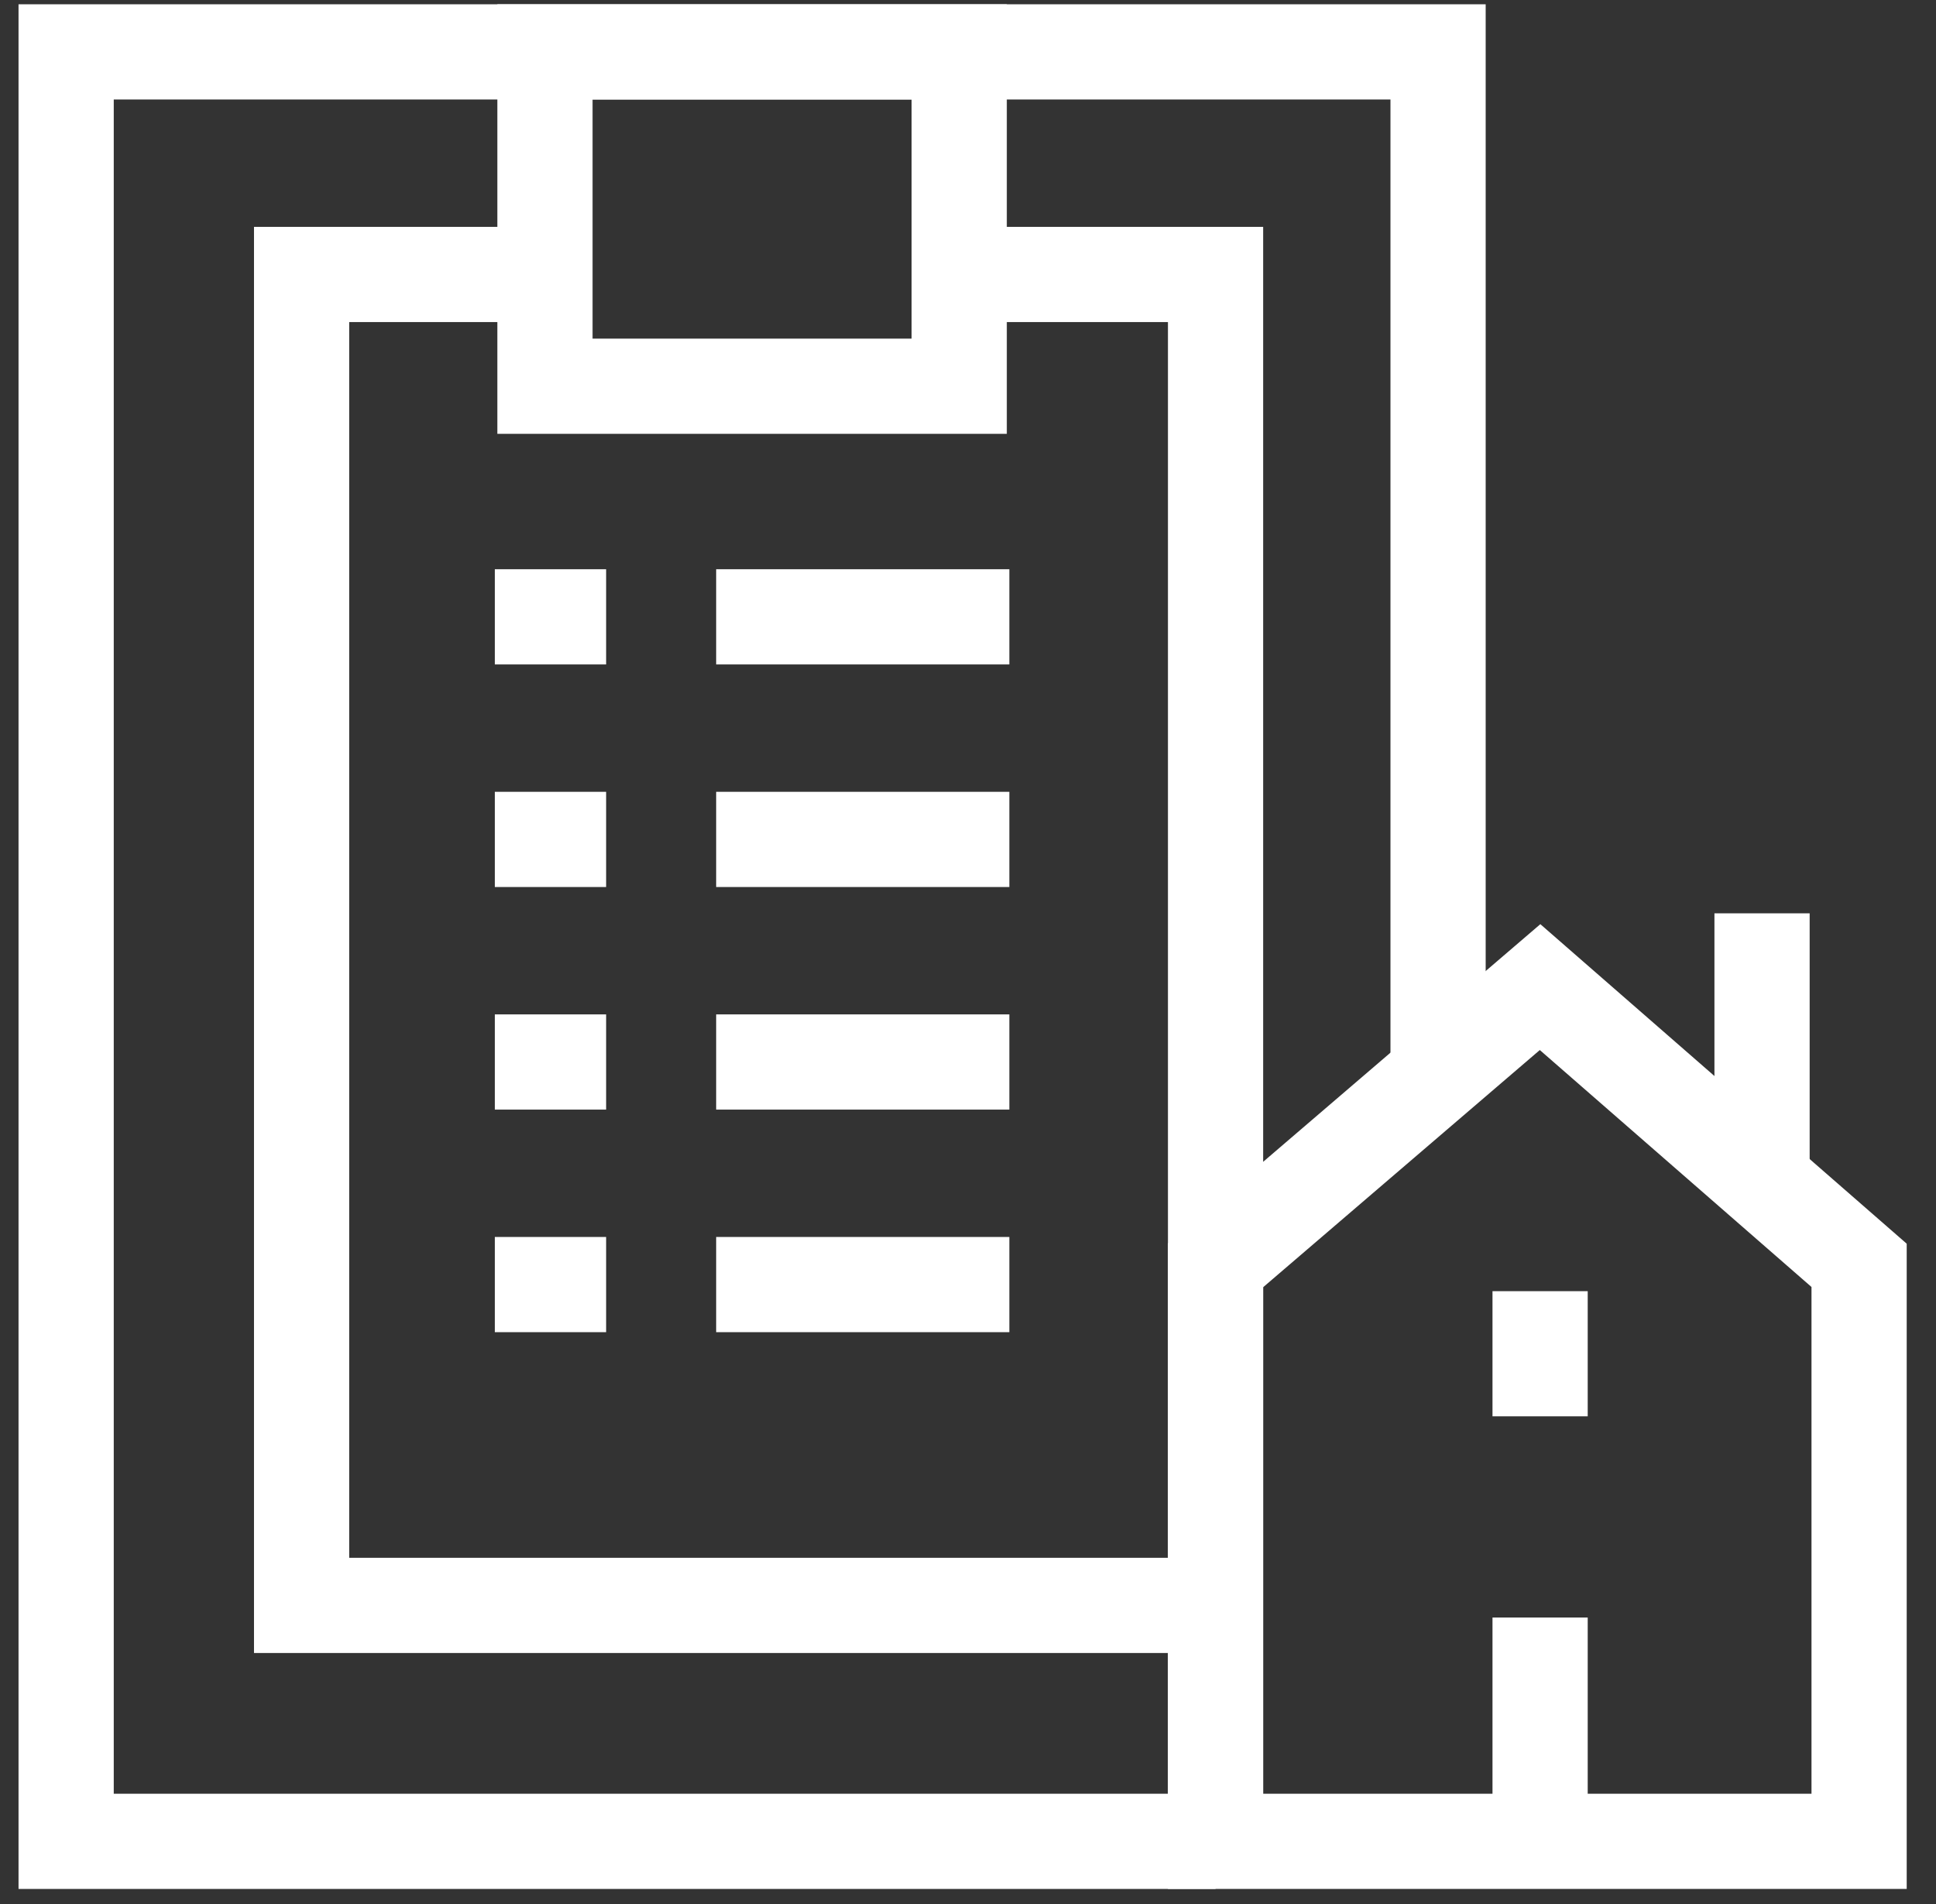 <svg width="61" height="60" viewBox="0 0 61 60" fill="none" xmlns="http://www.w3.org/2000/svg">
<rect x="0" y="0" width="61" height="60" fill="#333333" stroke="none"/>
<path d="M38.3 58.025H2.084V1.635H45.311V34.434" stroke="white" stroke-width="3" stroke-miterlimit="10"/>
<path d="M30.223 1.635H17.171V12.171H30.223V1.635Z" stroke="white" stroke-width="3" stroke-miterlimit="10"/>
<path d="M30.224 8.649H38.3V58.026" stroke="white" stroke-width="3" stroke-miterlimit="10"/>
<path d="M38.3 50.59H9.503V8.649H17.172" stroke="white" stroke-width="3" stroke-miterlimit="10"/>
<path d="M15.591 19.438H19.098" stroke="white" stroke-width="3" stroke-miterlimit="10"/>
<path d="M22.565 19.438H31.803" stroke="white" stroke-width="3" stroke-miterlimit="10"/>
<path d="M15.591 26.452H19.098" stroke="white" stroke-width="3" stroke-miterlimit="10"/>
<path d="M22.565 26.452H31.803" stroke="white" stroke-width="3" stroke-miterlimit="10"/>
<path d="M15.591 33.466H19.098" stroke="white" stroke-width="3" stroke-miterlimit="10"/>
<path d="M22.565 33.466H31.803" stroke="white" stroke-width="3" stroke-miterlimit="10"/>
<path d="M15.591 40.48H19.098" stroke="white" stroke-width="3" stroke-miterlimit="10"/>
<path d="M22.565 40.48H31.803" stroke="white" stroke-width="3" stroke-miterlimit="10"/>
<path d="M58.577 39.874V58.025H38.299V39.874L48.525 31.106L58.577 39.874Z" stroke="white" stroke-width="3" stroke-miterlimit="10"/>
<path d="M55.519 37.206V28.781" stroke="white" stroke-width="3" stroke-miterlimit="10"/>
<path d="M48.526 50.972V58.024" stroke="white" stroke-width="3" stroke-miterlimit="10"/>
<path d="M48.526 40.688V44.632" stroke="white" stroke-width="3" stroke-miterlimit="10"/>
</svg>
